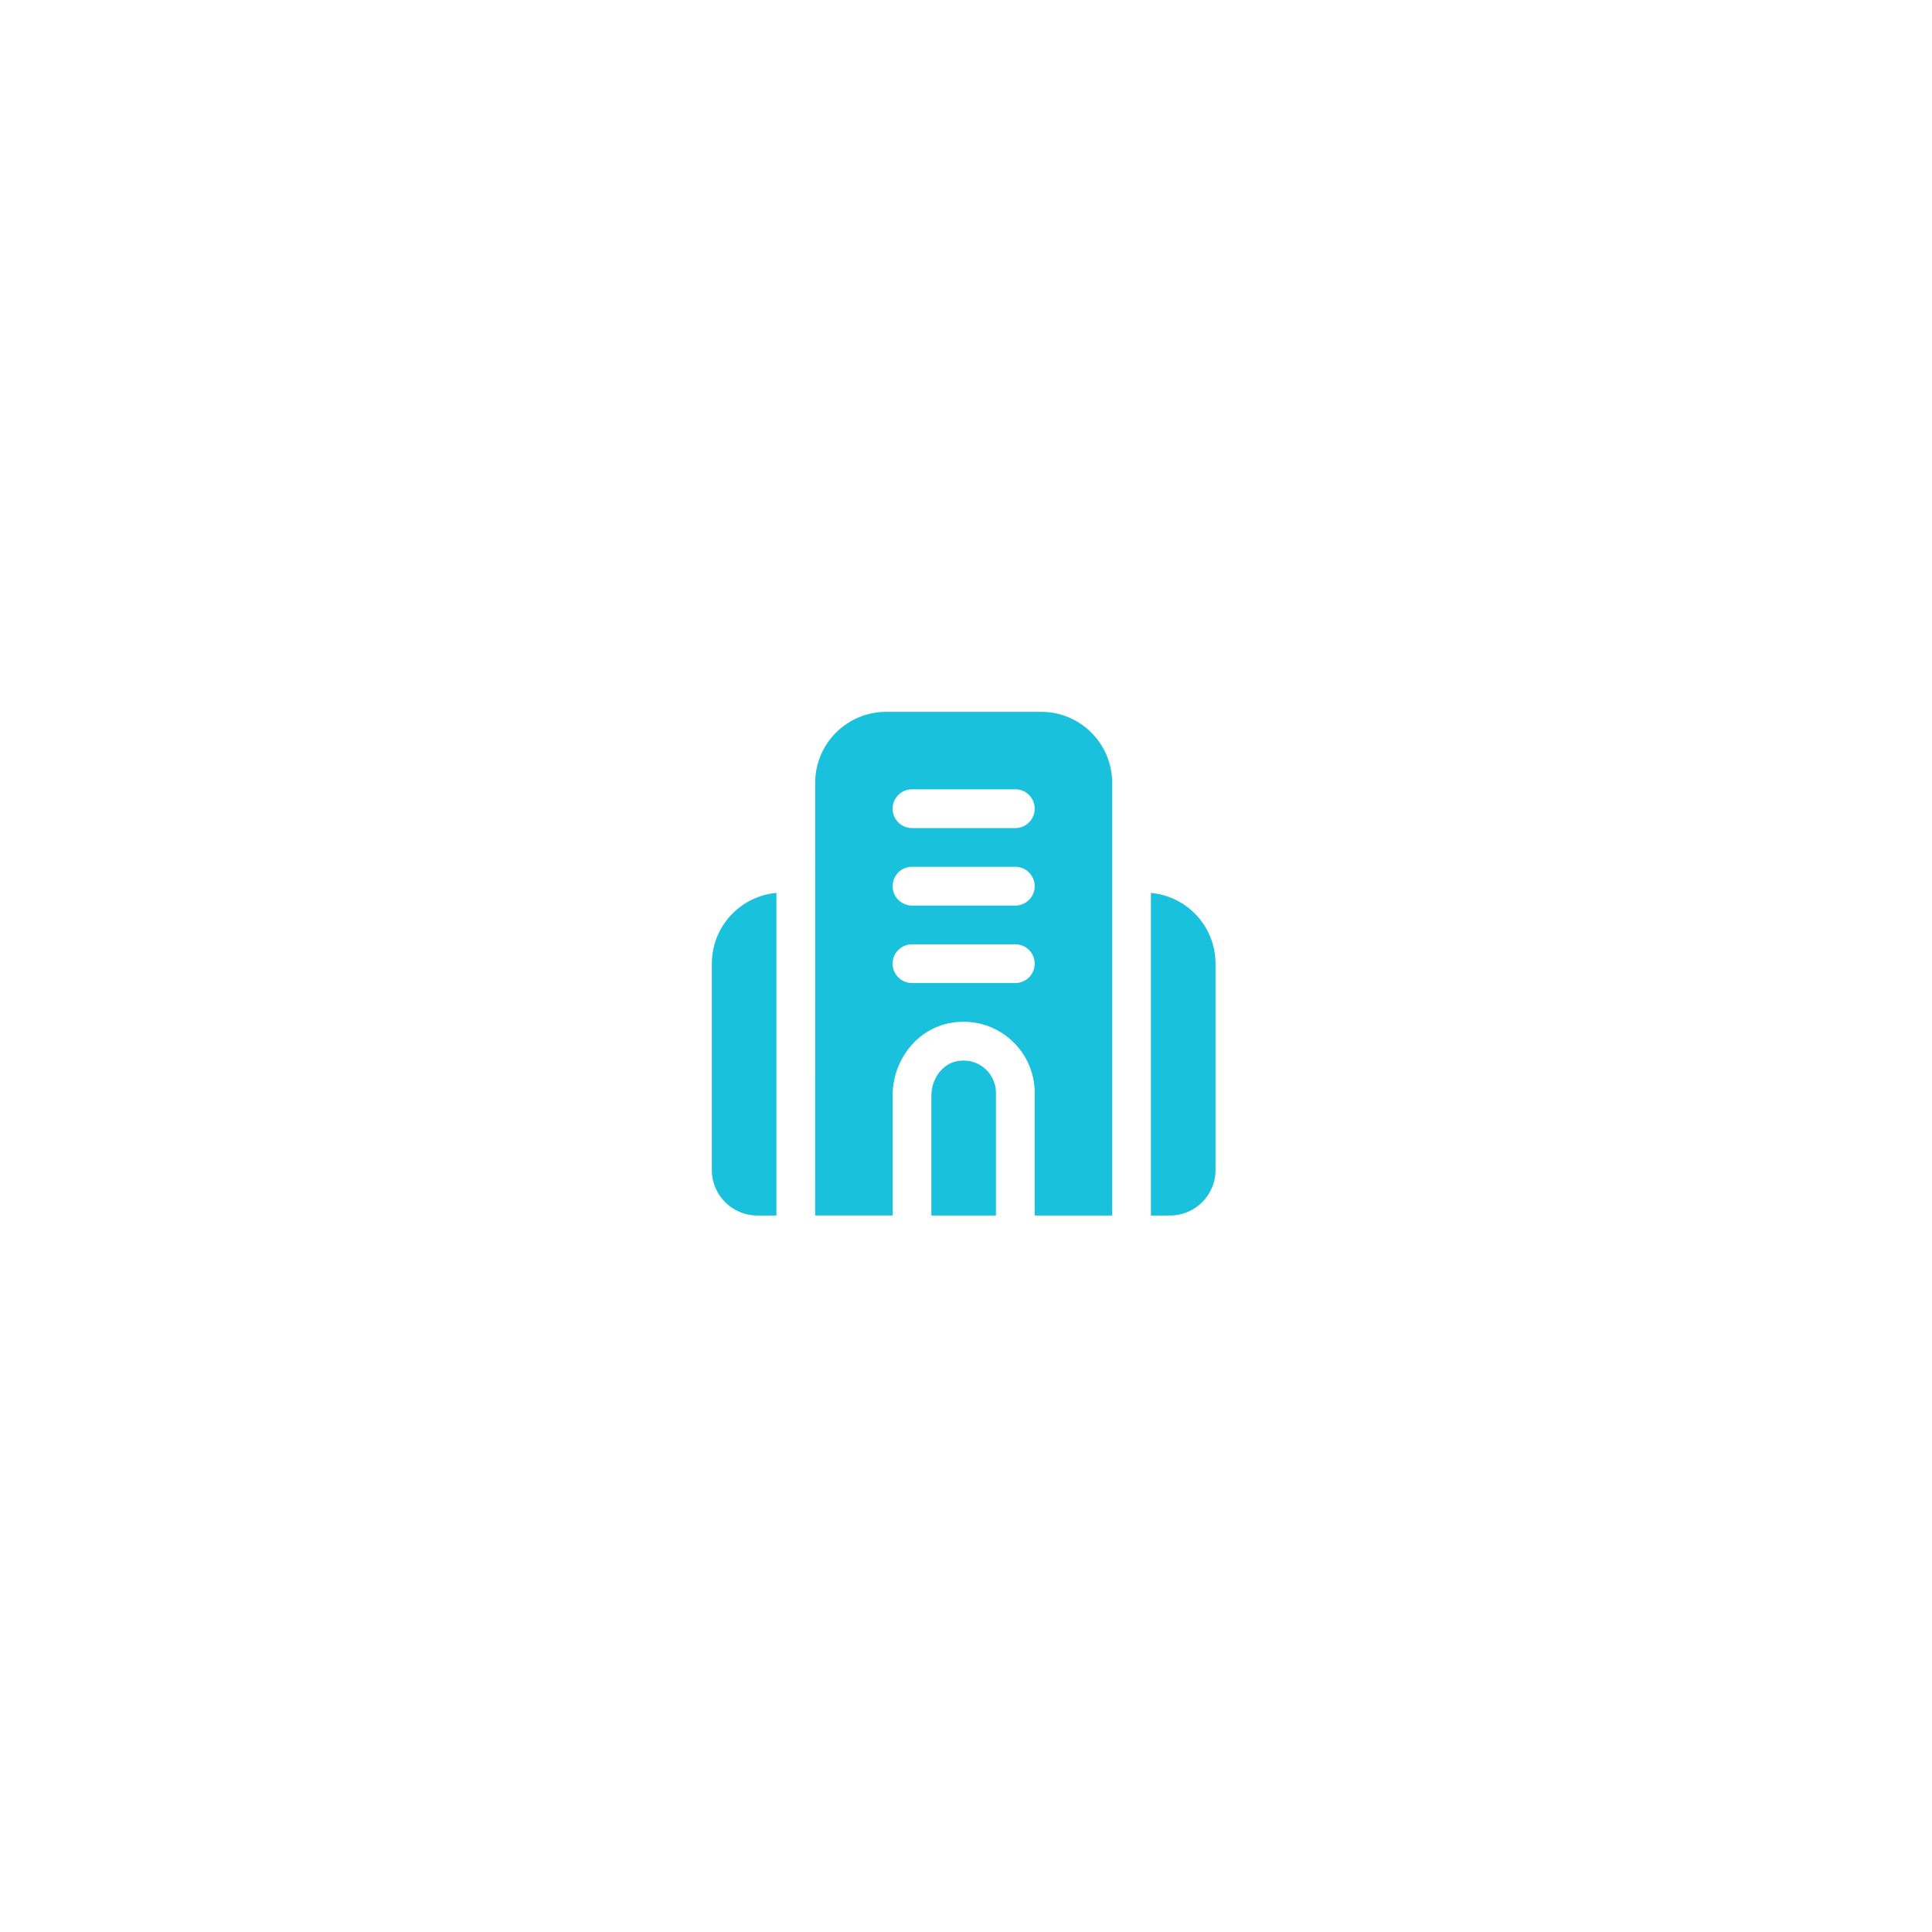 <svg width="102" height="102" viewBox="0 0 102 102" fill="none" xmlns="http://www.w3.org/2000/svg">
<g filter="url(#filter0_d_652_85)">
<rect x="18" y="18" width="66" height="66" rx="33" fill="white"/>
<path d="M40.991 47.14V64.172H39.969C38.66 64.172 37.582 63.095 37.582 61.786V50.877C37.582 48.913 39.081 47.318 40.991 47.14ZM60.763 47.14V64.172H61.786C63.095 64.172 64.173 63.095 64.173 61.786V50.877C64.173 48.913 62.673 47.318 60.763 47.14ZM58.718 41.331V64.172H54.627V57.695C54.627 55.382 52.524 53.551 50.129 54.017C48.349 54.362 47.126 56.026 47.126 57.841V64.17H43.035L43.037 41.331C43.037 39.26 44.715 37.582 46.786 37.582H54.968C57.039 37.582 58.718 39.26 58.718 41.331L58.718 41.331ZM54.627 50.877C54.627 50.312 54.169 49.854 53.604 49.854H48.149C47.584 49.854 47.126 50.312 47.126 50.877C47.126 51.442 47.584 51.9 48.149 51.9H53.604C54.169 51.9 54.627 51.442 54.627 50.877ZM54.627 46.786C54.627 46.221 54.169 45.763 53.604 45.763H48.149C47.584 45.763 47.126 46.221 47.126 46.786C47.126 47.351 47.584 47.809 48.149 47.809H53.604C54.169 47.809 54.627 47.351 54.627 46.786ZM54.627 42.695C54.627 42.13 54.169 41.672 53.604 41.672H48.149C47.584 41.672 47.126 42.13 47.126 42.695C47.126 43.26 47.584 43.718 48.149 43.718H53.604C54.169 43.718 54.627 43.26 54.627 42.695ZM50.877 55.991C50.76 55.991 50.641 56.003 50.518 56.026C49.752 56.175 49.172 56.956 49.172 57.842V64.174H52.581V57.696C52.581 56.756 51.817 55.992 50.877 55.992V55.991Z" fill="#1AC1DD"/>
</g>
<defs>
<filter id="filter0_d_652_85" x="0.5" y="0.5" width="101" height="101" filterUnits="userSpaceOnUse" color-interpolation-filters="sRGB">
<feFlood flood-opacity="0" result="BackgroundImageFix"/>
<feColorMatrix in="SourceAlpha" type="matrix" values="0 0 0 0 0 0 0 0 0 0 0 0 0 0 0 0 0 0 127 0" result="hardAlpha"/>
<feOffset/>
<feGaussianBlur stdDeviation="8.75"/>
<feComposite in2="hardAlpha" operator="out"/>
<feColorMatrix type="matrix" values="0 0 0 0 0 0 0 0 0 0 0 0 0 0 0 0 0 0 0.1 0"/>
<feBlend mode="normal" in2="BackgroundImageFix" result="effect1_dropShadow_652_85"/>
<feBlend mode="normal" in="SourceGraphic" in2="effect1_dropShadow_652_85" result="shape"/>
</filter>
</defs>
</svg>
